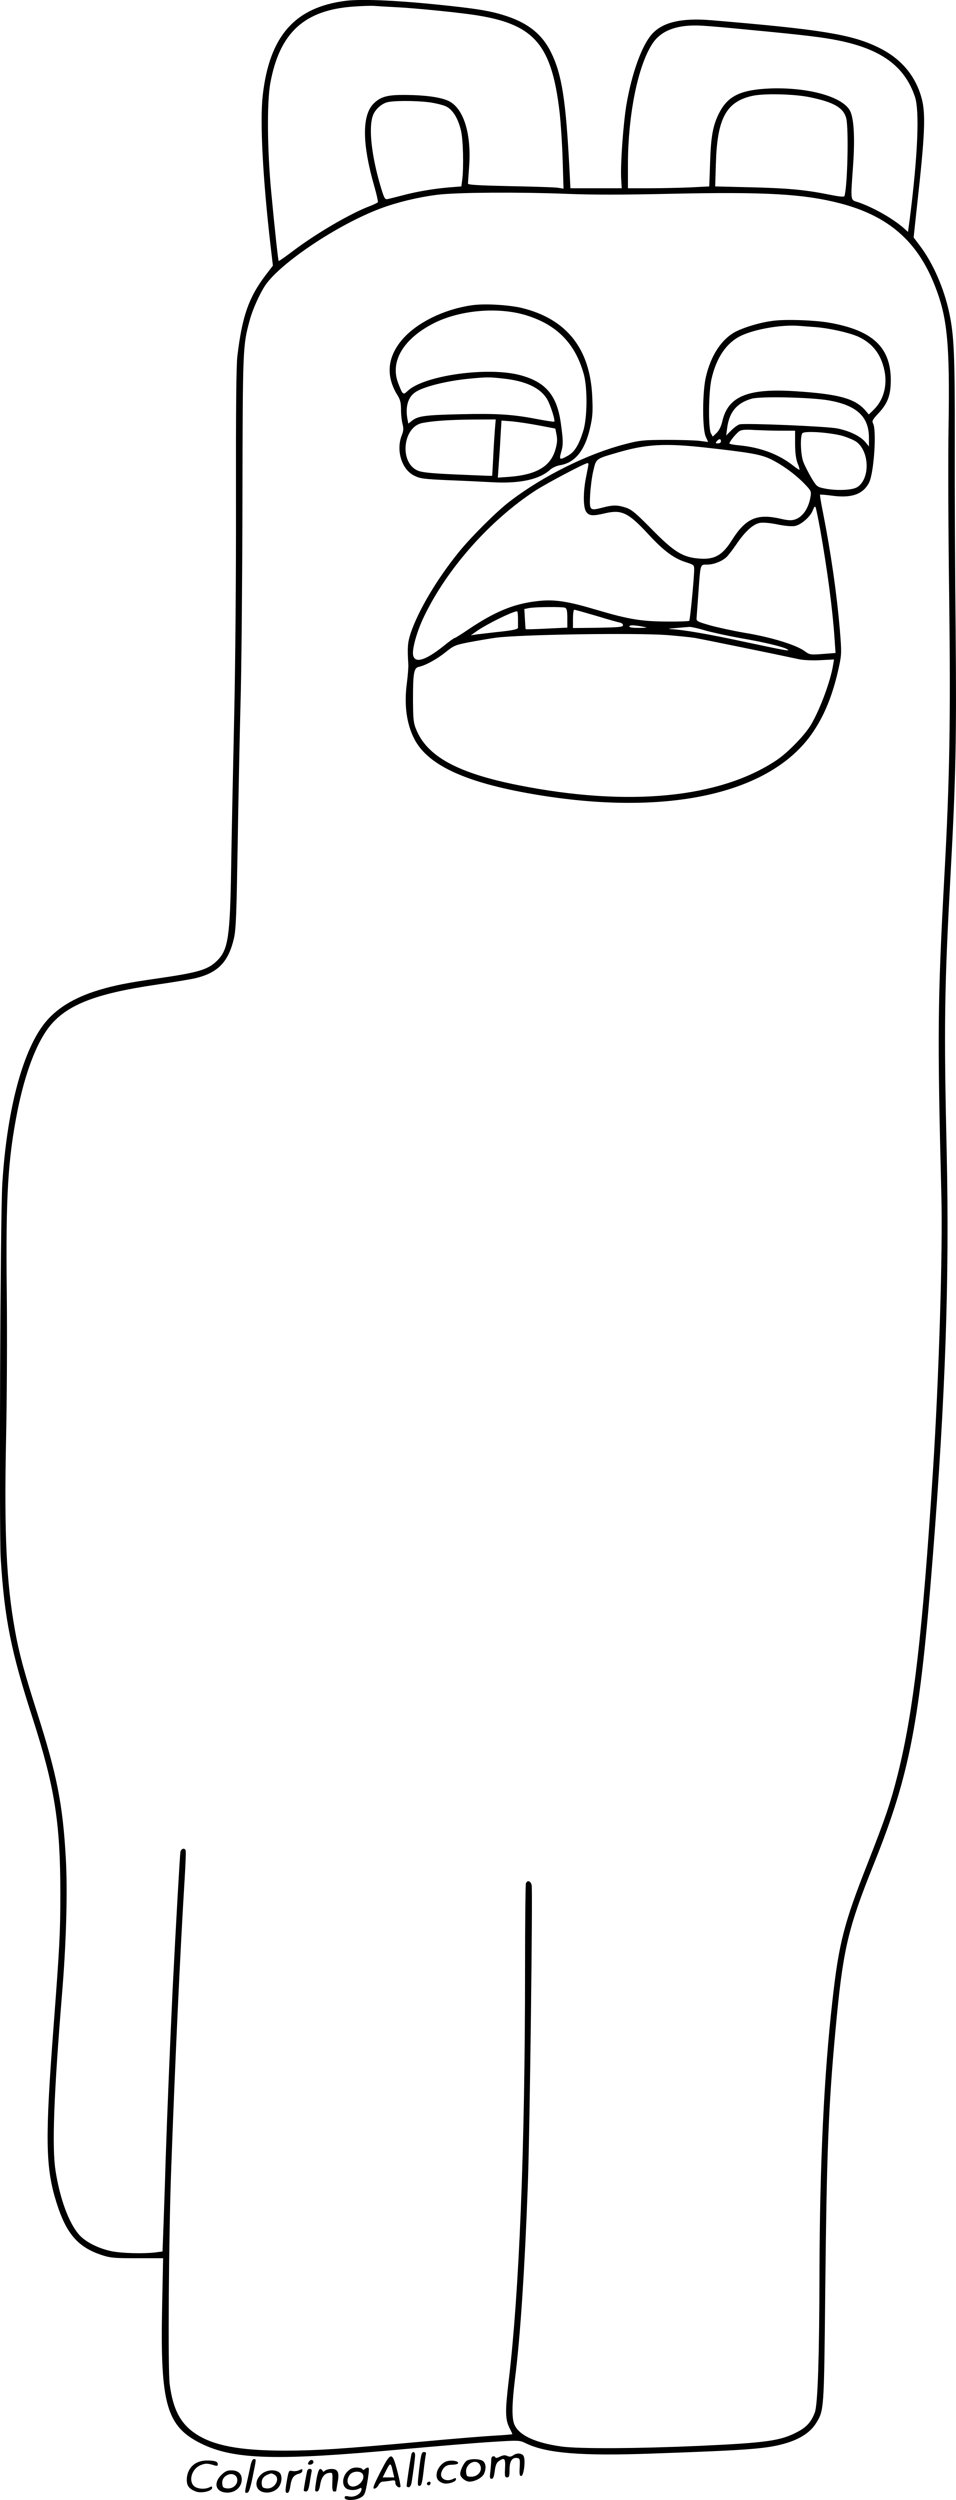 <?xml version="1.0" encoding="UTF-8"?>
<svg xmlns="http://www.w3.org/2000/svg" version="1.0" viewBox="0 0 678.283 1773.574" preserveAspectRatio="xMidYMid meet">
  <g transform="translate(-128.481,1863.55) scale(0.1,-0.1)" fill="#000000" stroke="none">
    <path d="M3740 18630 c-363 -45 -543 -249 -591 -670 -21 -184 0 -591 56 -1073 l16 -136 -49 -64 c-122 -160 -169 -293 -203 -577 -8 -66 -11 -377 -10 -1005 1 -560 -4 -1164 -13 -1570 -8 -363 -18 -833 -21 -1045 -8 -507 -21 -593 -102 -672 -64 -62 -132 -82 -415 -123 -217 -31 -311 -50 -418 -82 -181 -54 -312 -135 -396 -246 -154 -203 -262 -622 -293 -1132 -14 -228 -23 -2461 -11 -2657 26 -422 73 -659 225 -1128 158 -492 198 -742 198 -1250 0 -280 -6 -382 -48 -940 -61 -801 -58 -1001 21 -1252 69 -219 151 -314 319 -370 63 -21 88 -23 254 -23 l183 0 -7 -345 c-14 -692 31 -848 277 -970 234 -115 538 -123 1443 -39 236 21 517 45 622 51 191 12 193 12 239 -10 146 -71 389 -91 891 -73 709 25 825 34 965 77 95 30 164 77 201 136 59 95 58 82 67 948 10 966 23 1305 71 1825 54 589 85 728 277 1205 254 633 324 1004 416 2185 89 1131 117 1961 98 2835 -21 926 -17 1183 28 2010 36 660 42 957 35 1705 -4 391 -7 989 -6 1330 1 636 -5 768 -39 930 -37 174 -115 354 -210 479 l-43 57 26 242 c54 485 60 633 32 741 -43 164 -148 288 -310 366 -189 92 -407 127 -1183 192 -213 18 -347 -14 -423 -100 -71 -81 -141 -275 -179 -495 -23 -135 -44 -427 -38 -529 l4 -68 -182 0 -182 0 -6 118 c-26 507 -54 690 -132 847 -61 124 -157 203 -311 255 -116 39 -217 55 -515 85 -287 29 -521 38 -628 25z m346 -45 c146 -7 485 -41 599 -61 394 -66 515 -211 570 -684 9 -80 19 -234 22 -344 l6 -199 -44 7 c-24 3 -177 8 -339 11 -220 5 -295 9 -295 18 0 7 4 59 8 117 18 235 -38 417 -145 469 -56 27 -165 42 -308 43 -126 1 -173 -12 -222 -59 -86 -82 -85 -287 3 -591 16 -56 27 -106 25 -111 -3 -4 -27 -16 -53 -26 -139 -52 -378 -191 -548 -319 -54 -41 -101 -74 -103 -72 -4 5 -27 215 -53 491 -28 296 -31 637 -6 772 66 357 241 518 592 542 55 4 118 6 140 5 22 -2 90 -6 151 -9z m2514 -161 c381 -36 524 -53 635 -76 304 -62 468 -183 541 -398 34 -100 21 -415 -37 -872 l-12 -88 -32 29 c-77 67 -213 144 -319 181 -60 20 -57 -3 -38 270 13 191 5 326 -22 379 -52 100 -294 168 -564 159 -205 -8 -298 -50 -360 -165 -48 -91 -63 -167 -69 -359 l-6 -171 -135 -7 c-74 -3 -204 -6 -289 -6 l-153 0 0 168 c0 357 73 712 178 864 64 92 181 132 352 121 41 -2 190 -15 330 -29z m434 -479 c169 -35 236 -75 255 -149 18 -75 9 -484 -13 -552 -3 -7 -41 -3 -114 12 -164 33 -292 45 -560 51 l-243 6 5 161 c9 320 72 439 257 481 82 19 303 14 413 -10z m-2705 -35 c46 -6 101 -20 122 -30 46 -24 82 -81 103 -165 17 -61 22 -269 10 -357 l-6 -45 -87 -7 c-108 -9 -233 -30 -336 -58 -44 -11 -89 -23 -101 -25 -19 -4 -24 6 -53 104 -60 208 -81 398 -52 484 13 42 54 82 96 97 40 14 200 15 304 2z m986 -650 c172 -7 402 -7 740 1 661 14 931 -1 1190 -68 343 -89 550 -269 674 -588 87 -221 105 -406 96 -985 -4 -228 -2 -768 4 -1200 11 -891 4 -1310 -34 -2001 -48 -882 -50 -1125 -21 -2275 10 -383 -18 -1297 -60 -1944 -74 -1157 -138 -1705 -250 -2154 -52 -205 -84 -299 -215 -634 -166 -421 -203 -563 -248 -969 -60 -524 -90 -1168 -92 -1923 -1 -598 -12 -944 -33 -999 -25 -67 -58 -104 -123 -138 -118 -63 -216 -77 -690 -99 -452 -20 -856 -22 -983 -5 -188 26 -304 80 -336 157 -19 46 -17 146 5 326 37 291 69 773 91 1378 14 385 35 2089 27 2122 -8 31 -31 37 -41 12 -3 -9 -6 -284 -6 -612 0 -1263 -41 -2289 -116 -2916 -26 -221 -25 -274 7 -338 11 -21 19 -39 19 -41 0 -2 -60 -7 -132 -11 -73 -4 -302 -23 -508 -42 -572 -52 -747 -64 -974 -64 -323 0 -511 36 -638 123 -104 71 -156 172 -179 347 -14 98 -7 1071 11 1540 26 726 64 1545 94 2030 7 113 11 211 8 218 -7 20 -31 14 -37 -10 -4 -21 -31 -497 -55 -968 -17 -355 -39 -883 -50 -1220 -5 -179 -13 -398 -16 -486 l-6 -161 -52 -7 c-89 -10 -238 -6 -311 9 -95 20 -186 67 -230 118 -73 84 -135 255 -166 452 -26 166 -13 531 46 1255 30 360 40 725 27 958 -21 385 -63 596 -202 1032 -93 291 -130 427 -159 590 -61 340 -77 684 -63 1361 6 277 8 740 5 1029 -8 693 8 953 77 1300 53 262 131 469 221 587 123 158 326 239 764 303 116 17 238 37 273 45 163 38 238 116 277 285 14 63 18 167 26 655 5 319 14 767 20 995 7 228 13 879 14 1445 2 1098 2 1107 52 1290 20 76 72 190 111 248 110 159 510 427 810 541 121 46 274 83 412 100 141 17 577 20 925 6z M4633 16470 c-204 -29 -403 -129 -504 -255 -98 -123 -106 -253 -22 -387 18 -29 23 -52 23 -100 0 -35 5 -80 11 -101 8 -31 7 -47 -5 -78 -43 -106 -2 -243 86 -287 43 -22 66 -25 240 -33 106 -4 252 -11 323 -15 191 -10 331 21 405 91 14 12 44 26 67 30 107 17 177 103 214 263 18 78 21 113 16 220 -14 343 -181 555 -501 633 -94 22 -264 32 -353 19z m381 -70 c221 -67 352 -200 413 -420 27 -100 25 -312 -5 -405 -31 -98 -61 -146 -107 -172 -60 -34 -65 -31 -48 28 15 51 14 83 -5 215 -29 190 -110 282 -290 329 -233 60 -681 -4 -795 -113 -32 -31 -35 -29 -68 58 -58 153 40 315 257 424 184 92 451 115 648 56z m-159 -450 c160 -17 264 -66 312 -147 23 -40 59 -151 50 -159 -2 -2 -48 5 -103 15 -188 37 -297 44 -559 38 -255 -6 -304 -12 -348 -47 l-25 -20 -6 31 c-17 88 4 159 57 193 58 39 224 80 382 95 126 12 139 12 240 1z m-59 -362 c-3 -40 -9 -130 -12 -200 l-7 -128 -26 0 c-14 0 -124 5 -243 10 -158 7 -228 14 -257 26 -135 54 -110 313 32 339 81 15 185 22 346 24 l173 1 -6 -72z m314 29 l115 -22 9 -46 c6 -34 4 -60 -9 -104 -34 -118 -134 -177 -323 -192 l-85 -6 6 89 c4 49 10 140 13 203 l7 113 76 -6 c42 -4 128 -17 191 -29z M6765 16359 c-86 -11 -193 -43 -258 -75 -100 -51 -178 -167 -214 -323 -25 -106 -26 -369 -1 -423 l17 -38 -62 8 c-34 4 -141 7 -237 7 -159 -1 -185 -3 -285 -29 -267 -68 -584 -225 -820 -405 -93 -70 -279 -255 -368 -366 -155 -192 -284 -411 -338 -570 -22 -67 -25 -102 -17 -225 1 -19 -4 -80 -11 -135 -20 -153 -1 -288 55 -395 93 -177 343 -297 789 -379 976 -179 1741 -16 2041 435 85 127 142 274 183 467 17 81 17 99 5 249 -22 262 -64 552 -120 837 -14 68 -23 125 -21 127 2 2 40 -1 85 -7 139 -19 221 10 263 93 34 67 55 370 28 420 -9 17 -3 27 38 71 66 70 88 129 88 237 -1 232 -129 352 -435 406 -108 19 -314 26 -405 13z m305 -44 c102 -8 241 -40 304 -68 102 -47 162 -125 186 -241 22 -106 -7 -210 -76 -277 l-35 -34 -22 26 c-74 87 -188 119 -500 139 -338 22 -478 -36 -518 -216 -8 -34 -22 -62 -40 -80 l-27 -26 -13 23 c-20 36 -17 294 4 386 34 151 107 258 210 307 100 47 285 79 407 70 25 -2 79 -6 120 -9z m95 -520 c198 -35 284 -115 285 -263 l0 -64 -26 32 c-36 42 -111 78 -198 96 -74 15 -653 39 -693 29 -13 -3 -39 -22 -59 -42 l-37 -37 7 53 c15 114 69 178 174 208 64 18 422 10 547 -12z m-345 -215 l106 0 0 -92 c0 -62 6 -108 17 -137 10 -24 16 -46 14 -48 -2 -2 -21 11 -43 28 -102 81 -231 130 -383 145 -39 3 -71 10 -71 13 0 14 51 76 73 89 15 9 46 11 102 7 44 -2 127 -5 185 -5z m450 -39 c37 -12 79 -30 94 -42 92 -73 93 -264 2 -320 -36 -22 -152 -26 -236 -8 -48 10 -52 14 -90 77 -21 37 -47 87 -56 112 -19 52 -23 182 -6 202 15 19 205 5 292 -21z m-870 -36 c0 -9 -9 -15 -21 -15 -18 0 -19 2 -9 15 7 8 16 15 21 15 5 0 9 -7 9 -15z m-107 -45 c314 -35 386 -48 456 -80 81 -39 171 -103 240 -173 52 -54 53 -56 46 -98 -14 -81 -55 -141 -110 -159 -25 -8 -49 -7 -100 5 -169 39 -249 4 -347 -151 -68 -109 -124 -140 -234 -131 -115 9 -177 47 -333 206 -114 116 -144 141 -185 155 -62 20 -92 20 -168 0 -90 -23 -92 -21 -86 94 3 53 13 130 23 170 20 85 16 82 172 127 204 60 337 67 626 35z m-833 -117 c0 -5 -7 -41 -15 -82 -23 -108 -24 -221 -2 -255 21 -31 46 -33 139 -11 115 26 162 3 305 -152 107 -116 180 -170 267 -197 53 -17 56 -20 56 -49 0 -60 -29 -360 -35 -366 -4 -3 -75 -6 -158 -5 -183 1 -273 16 -499 83 -212 63 -305 77 -429 61 -161 -19 -293 -74 -477 -197 -51 -35 -96 -63 -100 -63 -5 0 -40 -25 -78 -56 -130 -104 -205 -127 -218 -67 -9 42 27 171 78 276 163 339 468 683 791 893 81 52 349 194 368 194 4 0 7 -3 7 -7z m1644 -463 c51 -290 88 -565 102 -776 l7 -101 -91 -7 c-90 -7 -92 -6 -131 22 -60 43 -235 97 -416 127 -88 15 -203 40 -255 55 -87 25 -95 29 -93 51 1 13 7 94 13 179 15 209 12 200 61 200 47 0 104 22 138 53 13 12 45 54 71 92 61 90 118 142 166 151 24 4 70 0 125 -11 53 -11 102 -15 124 -11 45 9 110 66 127 112 8 22 15 30 19 22 4 -7 18 -78 33 -158z m-1810 -556 c12 -5 16 -21 16 -74 l0 -67 -146 -7 c-80 -4 -147 -6 -149 -4 -2 2 -4 34 -6 73 l-4 70 30 6 c39 9 239 11 259 3z m223 -58 c81 -25 157 -46 168 -48 11 -2 20 -10 20 -18 0 -13 -28 -15 -177 -18 l-178 -2 0 65 c0 36 4 65 9 65 5 0 76 -20 158 -44z m-557 -21 c0 -30 0 -58 0 -62 0 -12 -36 -20 -155 -32 -60 -7 -126 -15 -145 -17 l-35 -6 45 32 c69 48 247 136 283 139 4 1 7 -24 7 -54z m880 -54 c44 -8 44 -9 -22 -10 -40 0 -68 3 -68 9 0 12 27 12 90 1z m441 -26 c46 -14 161 -39 254 -56 169 -29 304 -61 334 -79 29 -17 -5 -11 -287 49 -274 59 -449 89 -533 93 -31 1 -21 4 31 8 41 4 84 7 96 8 11 1 58 -9 105 -23z m-261 -35 c74 -6 162 -15 195 -20 50 -9 557 -112 742 -152 29 -6 94 -9 148 -6 l97 5 -6 -37 c-18 -116 -94 -320 -158 -427 -42 -72 -165 -198 -243 -250 -403 -270 -1051 -333 -1832 -178 -432 86 -648 204 -726 397 -19 46 -21 73 -22 208 0 193 6 228 43 235 46 10 127 54 190 105 57 46 68 50 164 69 57 11 141 25 188 32 166 23 991 36 1220 19z M4206 1231 c-5 -7 -36 -210 -36 -233 0 -4 7 -8 15 -8 8 0 16 13 20 33 10 61 25 172 25 195 0 22 -14 30 -24 13z M4259 1120 c-13 -111 -13 -120 2 -120 14 0 19 19 29 103 6 56 14 110 16 120 4 12 0 17 -13 17 -17 0 -21 -15 -34 -120z M4925 1216 c-14 -10 -25 -11 -41 -4 -16 8 -30 6 -53 -5 -17 -9 -31 -11 -31 -6 0 5 -7 9 -15 9 -10 0 -15 -10 -15 -27 0 -16 -3 -52 -6 -80 -6 -44 -4 -53 9 -53 11 0 17 15 22 55 5 40 13 60 28 70 41 29 49 20 45 -50 -3 -57 -1 -65 15 -65 14 0 17 9 17 54 0 61 18 89 54 84 19 -3 21 -8 18 -65 -3 -50 -1 -63 11 -63 18 0 32 112 17 141 -12 22 -48 25 -75 5z M3982 1095 c-46 -90 -55 -115 -42 -115 9 0 23 11 30 25 7 14 20 25 29 25 9 0 33 3 54 6 33 6 37 4 37 -15 0 -20 25 -40 36 -28 3 2 -7 53 -22 111 -37 142 -45 141 -122 -9z m92 -2 l8 -33 -41 0 -41 0 26 52 c29 57 32 55 48 -19z M3060 1133 c-7 -32 -18 -85 -26 -118 -14 -63 -13 -71 9 -62 9 3 22 47 35 114 26 128 26 123 8 123 -10 0 -19 -20 -26 -57z M3482 1178 c-7 -7 -12 -16 -12 -20 0 -12 28 -10 36 3 10 17 -10 31 -24 17z M4597 1179 c-19 -11 -47 -67 -47 -94 0 -24 37 -55 66 -55 39 0 90 28 103 56 16 35 14 70 -5 88 -18 18 -89 21 -117 5z m95 -34 c17 -38 -16 -80 -63 -80 -31 0 -34 3 -37 32 -6 63 75 102 100 48z M2673 1160 c-40 -24 -63 -67 -63 -118 0 -43 18 -65 67 -83 39 -13 113 4 113 27 0 11 -4 12 -19 4 -33 -17 -89 -12 -111 10 -39 39 -13 121 46 146 36 15 50 15 102 -1 16 -5 22 -3 22 8 0 20 -21 27 -78 27 -29 0 -59 -8 -79 -20z M4450 1173 c-30 -11 -60 -47 -66 -80 -7 -37 6 -60 42 -73 29 -12 94 7 94 26 0 11 -4 12 -19 4 -49 -26 -100 2 -84 47 13 37 36 53 74 53 21 0 40 4 43 9 11 17 -48 27 -84 14z M3749 1101 c-33 -34 -40 -89 -13 -115 18 -18 66 -21 95 -6 14 8 19 7 19 -2 -1 -34 -48 -62 -91 -53 -22 5 -29 3 -29 -9 0 -21 70 -22 110 -1 33 17 37 28 55 136 9 59 9 79 1 79 -7 0 -17 -5 -23 -11 -8 -8 -13 -8 -17 0 -4 6 -23 11 -42 11 -26 0 -44 -8 -65 -29z m110 -19 c13 -25 -7 -63 -42 -80 -54 -26 -88 24 -51 76 20 28 79 31 93 4z M3402 1109 c-13 -5 -34 -6 -46 -3 -21 5 -23 0 -34 -59 -15 -83 -15 -97 2 -97 9 0 16 17 21 50 8 55 23 77 61 86 13 3 24 12 24 20 0 8 -1 14 -2 13 -2 0 -13 -4 -26 -10z M3465 1108 c-5 -15 -25 -127 -25 -140 0 -4 6 -8 14 -8 16 0 21 14 31 80 4 25 9 53 11 63 6 20 -24 25 -31 5z M3531 1051 c-14 -88 -14 -91 3 -91 10 0 17 16 22 45 8 54 30 84 64 87 25 3 25 2 23 -64 -2 -54 1 -68 12 -68 8 0 15 1 15 3 0 2 5 29 10 60 14 72 3 97 -43 97 -18 0 -39 -6 -46 -12 -11 -10 -14 -10 -18 0 -3 6 -10 12 -17 12 -8 0 -17 -26 -25 -69z M2854 1076 c-52 -52 -42 -110 21 -122 67 -12 125 30 125 92 0 41 -27 64 -74 64 -30 0 -45 -7 -72 -34z m114 -29 c5 -37 -30 -69 -71 -65 -27 2 -33 8 -35 31 -4 31 12 55 43 67 30 11 60 -4 63 -33z M3142 1085 c-50 -42 -51 -105 0 -126 40 -16 95 -2 120 32 25 34 27 88 3 105 -31 23 -90 17 -123 -11z m89 -5 c47 -26 4 -104 -54 -98 -27 2 -33 8 -35 31 -4 31 11 55 43 67 27 11 24 11 46 0z M4315 1021 c-6 -11 9 -23 19 -14 9 9 7 23 -3 23 -6 0 -12 -4 -16 -9z"></path>
  </g>
</svg>
